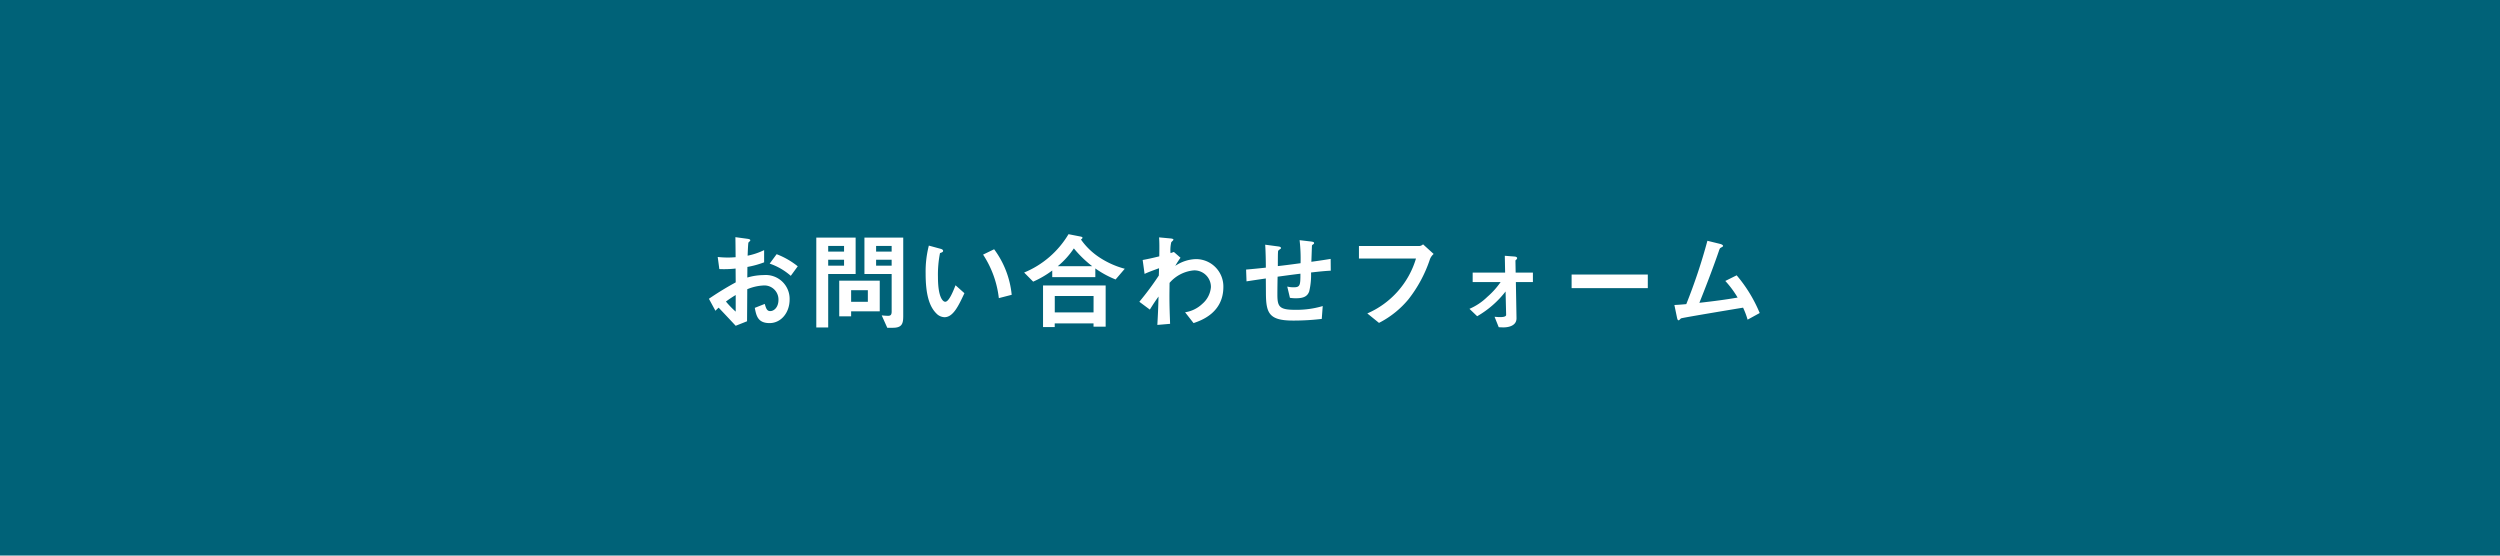 <?xml version="1.0" encoding="UTF-8"?>
<svg xmlns="http://www.w3.org/2000/svg" width="443.176" height="98.483" viewBox="0 0 443.176 98.483">
  <g transform="translate(-961.1 -8849.457)">
    <path d="M0,0H443.176V98.483H0Z" transform="translate(961.1 8849.457)" fill="#006278"></path>
    <path d="M-92.074-2.014a7.668,7.668,0,0,1,.57-.551C-89.775-.741-89.3-.228-88.483.646l2.014-.8c.019-2.318.019-2.66.038-5.681A8.518,8.518,0,0,1-83.543-6.5,2.494,2.494,0,0,1-80.9-3.971c0,1.33-.779,2.014-1.463,2.014-.589,0-.741-.494-.969-1.273l-1.767.7c.266,1.387.532,2.7,2.622,2.7,2.033,0,3.553-1.843,3.553-4.18A4.227,4.227,0,0,0-83.5-8.341a10.521,10.521,0,0,0-2.926.437l.019-1.881a16.566,16.566,0,0,0,2.964-.817v-2.166a12.059,12.059,0,0,1-2.926.988c.019-.361.076-2.223.152-2.337.038-.057.323-.285.323-.361,0-.095,0-.228-.532-.3l-2.109-.285c.019,1.235.019,1.406.038,3.553-.551.038-.836.057-1.311.057a15.309,15.309,0,0,1-1.862-.1l.285,2.147A18.647,18.647,0,0,0-88.5-9.5l.019,2.451a54.429,54.429,0,0,0-4.75,2.907Zm3.591.152a15.975,15.975,0,0,1-1.729-1.786,19.491,19.491,0,0,1,1.729-1.159Zm11-8.037a13.976,13.976,0,0,0-3.743-2.147l-1.235,1.672a11.051,11.051,0,0,1,3.743,2.166Zm18.7,8.949V-14.991h-6.878v6.46h4.826v6.669c0,.551-.19.741-.627.741A10.767,10.767,0,0,1-62.6-1.2l.988,2.2h.95C-59.147,1.007-58.786.418-58.786-.95ZM-60.838-12.5h-2.755v-1.007h2.755Zm0,2.489h-2.755v-1.045h2.755Zm-6.384,1.482v-6.46h-6.973V.95h2.109V-8.531ZM-69.274-12.5h-2.812v-1.007h2.812Zm0,2.489h-2.812v-1.045h2.812Zm6.327,8.094V-7.353h-7.182v6.327h2.109v-.893ZM-65.056-3.61H-68.02V-5.662h2.964Zm25.5-1.235a16.152,16.152,0,0,0-3.116-8.075l-1.957.95a17.669,17.669,0,0,1,2.793,7.714Zm-8.379-.285-1.577-1.406c-.361.912-1.14,2.926-1.824,2.926-.38,0-1.292-.684-1.292-4.389a19.7,19.7,0,0,1,.361-4.237c.323-.114.551-.19.551-.4,0-.228-.3-.323-.437-.361l-2.09-.57a18.5,18.5,0,0,0-.57,4.94c0,3.61.608,5.833,1.938,7.125a2.072,2.072,0,0,0,1.406.627C-49.932-.874-48.982-2.888-47.937-5.13Zm28.424-4.332a15.278,15.278,0,0,1-4.769-2.2,12.142,12.142,0,0,1-3-2.983c.114-.076.285-.228.285-.3,0-.057-.1-.171-.266-.209l-2.223-.437a16.466,16.466,0,0,1-7.866,6.8l1.6,1.615a17.268,17.268,0,0,0,3.382-1.976V-7.98h7.638V-9.519a17.123,17.123,0,0,0,3.591,1.957Zm-5.776-.456h-6.1a14.528,14.528,0,0,0,2.85-3.154A20.048,20.048,0,0,0-25.289-9.918ZM-22.9.8V-6.5h-11.1V.874h2.071V.228h6.878V.8Zm-2.147-2.527H-31.92V-4.636h6.878ZM-2.033-6.251a4.851,4.851,0,0,0-4.9-4.921,6.88,6.88,0,0,0-3.629,1.2,16.37,16.37,0,0,1,.931-1.444l-1.178-1.026-.589.209a5.891,5.891,0,0,1,.133-1.938c.057-.076.38-.342.38-.437,0-.171-.342-.209-.513-.228l-2.033-.19c.076.988.057,1.995.038,3.363-1.463.361-2.223.513-2.945.646L-16-8.55c.608-.285,1.064-.456,2.565-1.007l-.038,1.292A51.653,51.653,0,0,1-16.929-3.61l1.862,1.387c.589-.95.931-1.463,1.539-2.318-.057,2.2-.095,2.945-.209,5.035L-11.476.3c-.038-1.349-.133-2.964-.114-5.529l.019-1.729A6.424,6.424,0,0,1-7.239-9.177a2.938,2.938,0,0,1,3,2.964,4.343,4.343,0,0,1-1.52,2.964,5.629,5.629,0,0,1-3.059,1.5l1.5,1.919C-5.928-.3-2.033-1.672-2.033-6.251ZM17.005-9.12l-.019-2.09c-1.748.285-2.356.361-3.42.513l.1-2.831c.019-.076.019-.133.171-.228.171-.114.209-.152.209-.247,0-.114,0-.228-.627-.3l-1.938-.228a28.58,28.58,0,0,1,.171,4.085c-2.185.3-2.888.38-4.028.513,0-2.185.019-2.3.038-2.6,0-.038.019-.152.19-.285.285-.19.323-.209.323-.3,0-.247-.247-.266-.646-.323l-2.147-.285c.095,1.33.114,3.287.114,4.066-1.425.152-1.995.209-3.5.342l.076,2.09c1.71-.266,1.9-.285,3.42-.513l.019,2.6c.019,3.534.532,4.864,4.807,4.864A42.72,42.72,0,0,0,15.409-.57l.171-2.28a16.26,16.26,0,0,1-4.883.665c-2.812,0-3.154-.551-3.154-2.717,0-.114,0-1.254.038-3.154,1.71-.228,2.033-.285,4.047-.532,0,2.071-.057,2.413-1.216,2.413a4.57,4.57,0,0,1-1.121-.133l.475,2a6.638,6.638,0,0,0,1.1.076c1.425,0,2.033-.418,2.318-1.216A12.517,12.517,0,0,0,13.509-8.8C15.3-9.006,16.169-9.082,17.005-9.12Zm18.24-2.964-1.881-1.71a1.083,1.083,0,0,1-.627.3H22v2.223H32.11a15.382,15.382,0,0,1-8.626,9.728L25.555.133a16.537,16.537,0,0,0,5.206-4.161,23.412,23.412,0,0,0,3.819-7.106A2.285,2.285,0,0,1,35.245-12.084ZM52.839-7.106V-8.778H49.78l-.038-2.166c.1-.076.3-.247.3-.4,0-.228-.361-.285-.475-.285l-1.71-.133.057,2.983H42.161v1.672H47.12a14.186,14.186,0,0,1-2.375,2.641,10.375,10.375,0,0,1-3.154,2.109l1.368,1.311a17.241,17.241,0,0,0,5.035-4.389l.1,4.142c0,.361-.646.4-1.064.4-.3,0-.494-.019-.988-.057L46.778.893c.114.019.551.038.874.038.589,0,2.3-.152,2.28-1.634l-.114-6.4ZM73.207-6.023V-8.436H59.7v2.413ZM93.043-1.615A25.136,25.136,0,0,0,88.958-8.3L86.944-7.3a17.13,17.13,0,0,1,2.185,2.945c-2.09.361-4.085.627-6.783.931.836-2.052,2.432-6.175,3.439-9.12.171-.513.209-.57.4-.665.323-.19.361-.209.361-.3,0-.19-.361-.323-.532-.361l-2.242-.551A99.575,99.575,0,0,1,80.028-3.192c-1.1.1-1.653.133-2.109.152l.456,2.2c.076.342.133.513.285.513A.2.2,0,0,0,78.812-.4c.019-.019.247-.247.285-.266.133-.1,9.177-1.6,11-1.9a14.083,14.083,0,0,1,.8,2.128Z" transform="translate(1180 8906.562)" fill="#fff"></path>
  </g>
</svg>
